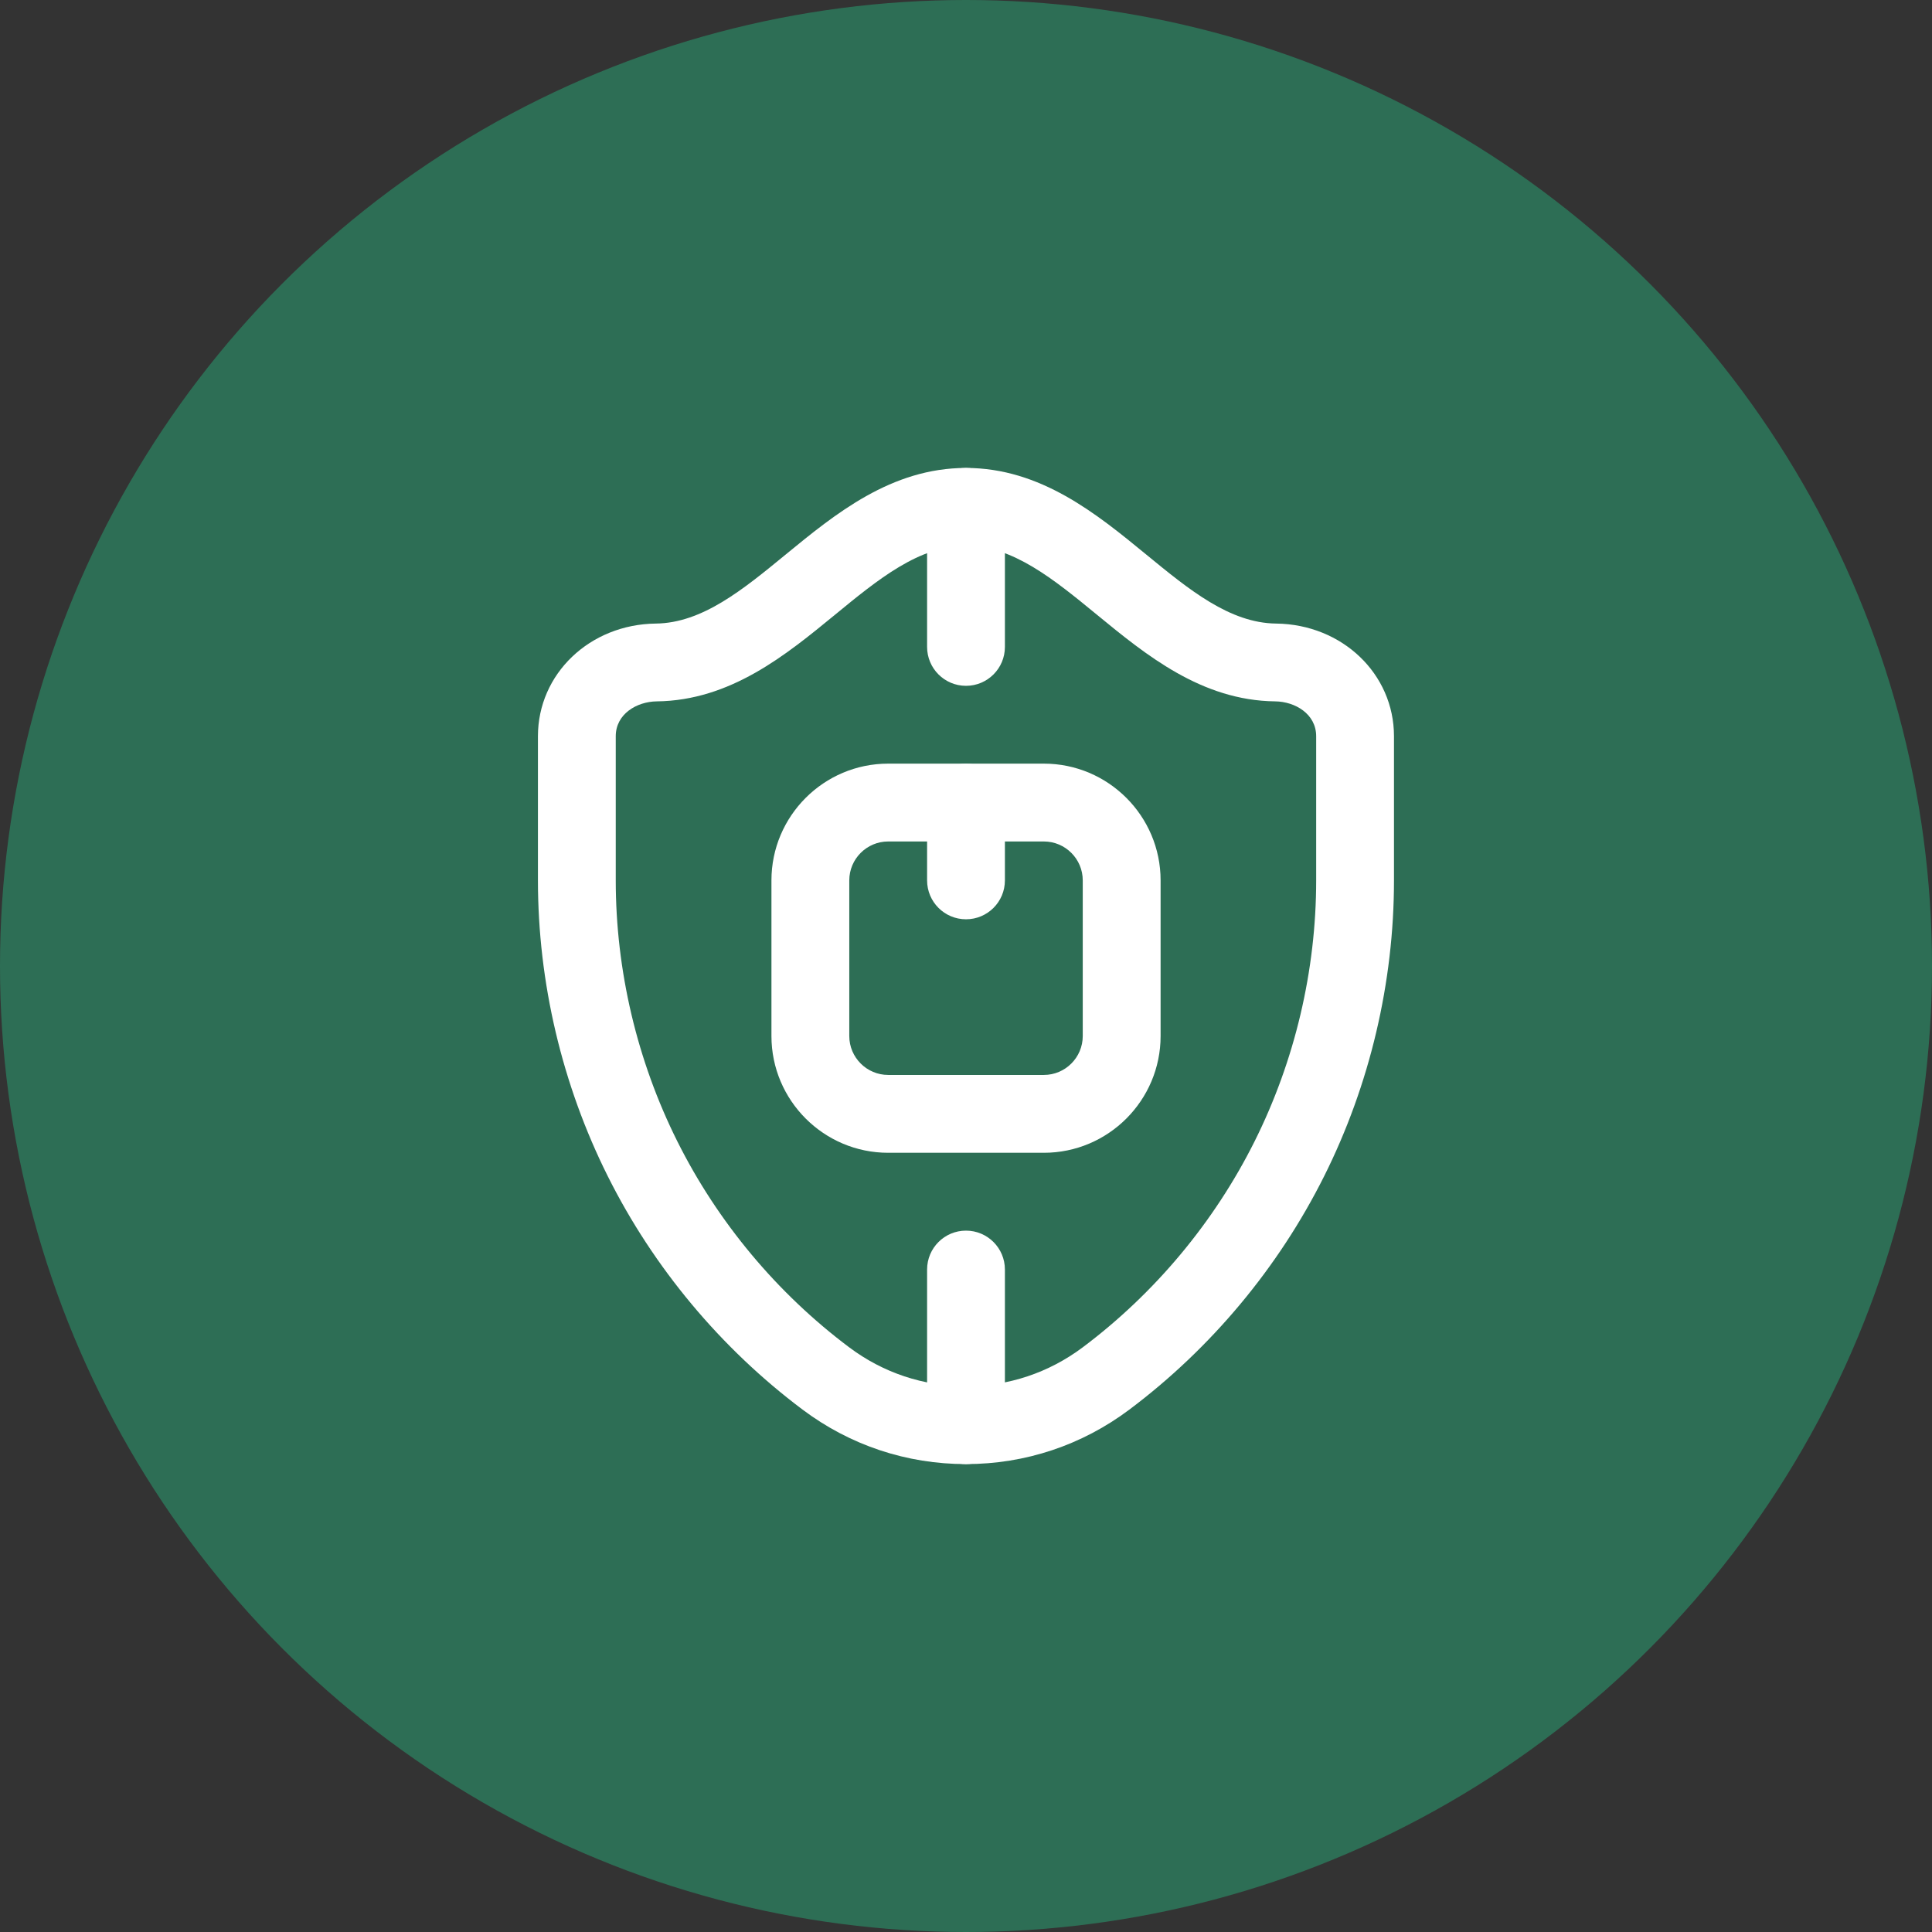 <svg xmlns="http://www.w3.org/2000/svg" id="Layer_1" viewBox="0 0 512 512"><rect x="0" y="0" width="512" height="512" fill="#333333" stroke="none"/><defs><style>.cls-1{fill:#fff}</style></defs><circle cx="256" cy="256" r="256" style="fill:#2d6e55"/><path d="M256 388c-15.74 0-30.72-4.99-43.31-14.44-21.66-16.25-39.51-37.63-51.62-61.85s-18.51-51.33-18.51-78.4v-38.2c0-16.54 13.73-29.66 31.25-29.86 12.28-.14 23.02-8.95 34.39-18.28 13.12-10.76 27.99-22.96 47.79-22.96s34.67 12.2 47.79 22.96c11.37 9.33 22.11 18.14 34.39 18.28 17.52.2 31.25 13.32 31.25 29.86v38.2c0 27.07-6.4 54.19-18.51 78.4-12.11 24.22-29.96 45.6-51.62 61.85C286.7 383 271.72 388 255.98 388Zm0-243.38c-12.42 0-23.25 8.88-34.71 18.29-12.99 10.66-27.71 22.74-47.24 22.96-5.27.06-10.87 3.32-10.87 9.24v38.2c0 23.89 5.65 47.81 16.33 69.18 10.68 21.37 26.43 40.24 45.54 54.57 9 6.75 19.69 10.31 30.94 10.31s21.94-3.57 30.94-10.31c19.11-14.33 34.86-33.2 45.54-54.57 10.68-21.37 16.33-45.29 16.33-69.18v-38.2c0-5.92-5.6-9.18-10.86-9.24-19.52-.22-34.25-12.3-47.24-22.96-11.46-9.4-22.29-18.29-34.71-18.29Zm0 99c-5.7 0-10.31-4.62-10.31-10.31v-20.62c0-5.7 4.62-10.31 10.31-10.31s10.31 4.62 10.31 10.31v20.62c0 5.7-4.62 10.31-10.31 10.31Z" class="cls-1"/><path d="M256 388c-5.7 0-10.31-4.62-10.31-10.31v-41.25c0-5.7 4.62-10.31 10.31-10.31s10.31 4.62 10.31 10.31v41.25c0 5.7-4.62 10.31-10.31 10.31Zm20.63-82.5h-41.25c-17.06 0-30.94-13.88-30.94-30.94v-41.25c0-17.06 13.88-30.94 30.94-30.94h41.25c17.06 0 30.94 13.88 30.94 30.94v41.25c0 17.06-13.88 30.94-30.94 30.94ZM235.38 223c-5.69 0-10.31 4.63-10.31 10.31v41.25c0 5.69 4.63 10.31 10.31 10.31h41.25c5.69 0 10.31-4.63 10.31-10.31v-41.25c0-5.69-4.63-10.31-10.31-10.31h-41.25ZM256 181.75c-5.7 0-10.31-4.62-10.31-10.31v-37.12c0-5.7 4.62-10.31 10.31-10.31s10.31 4.62 10.31 10.31v37.12c0 5.7-4.62 10.31-10.31 10.31Z" class="cls-1"/></svg>